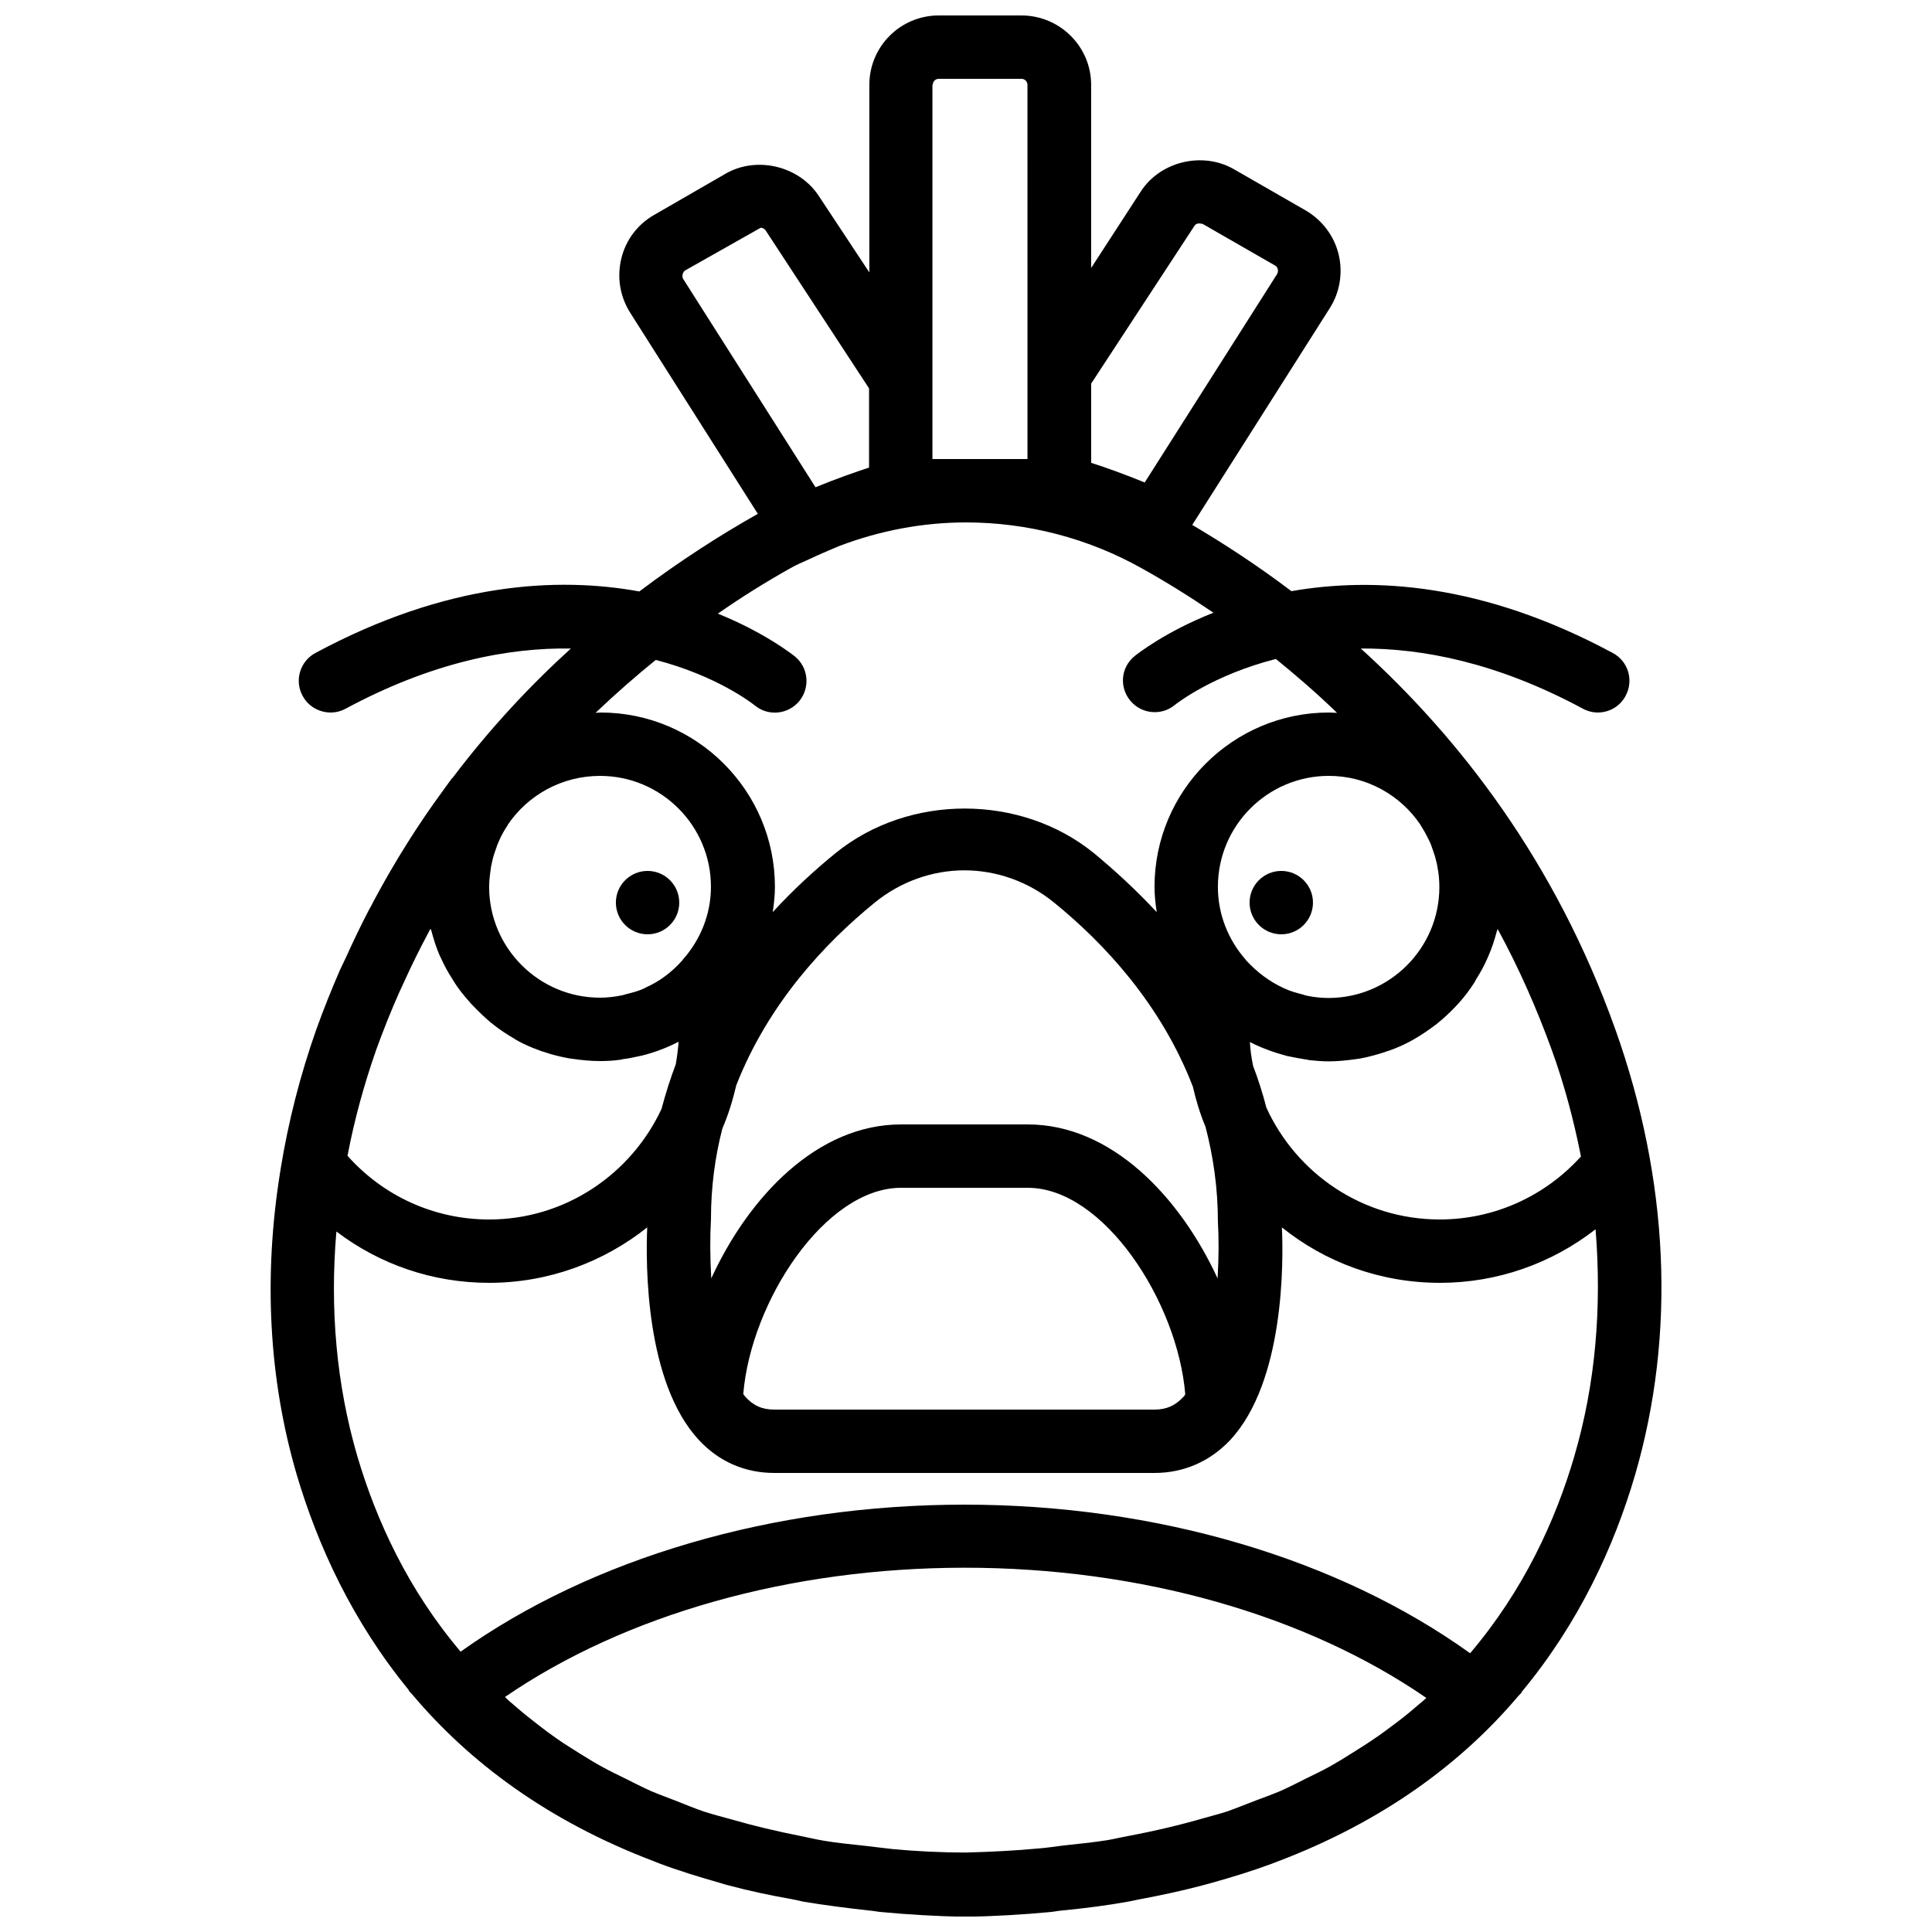 <?xml version="1.0" encoding="UTF-8"?>
<!-- Uploaded to: SVG Repo, www.svgrepo.com, Generator: SVG Repo Mixer Tools -->
<svg width="800px" height="800px" version="1.1" viewBox="144 144 512 512" xmlns="http://www.w3.org/2000/svg">
 <defs>
  <clipPath id="a">
   <path d="m215 148.09h370v503.81h-370z"/>
  </clipPath>
 </defs>
 <g clip-path="url(#a)">
  <path d="m572.05 416.71c-15.871-44.418-41.227-77.082-67.426-100.85 16.289-0.082 36.105 3.695 58.863 15.953 1.258 0.672 2.602 1.008 3.945 1.008 3.023 0 5.879-1.594 7.391-4.449 2.184-4.113 0.672-9.152-3.441-11.336-34.512-18.559-63.48-20.152-85.145-16.375-8.984-6.801-17.887-12.594-26.281-17.551l36.441-57.434c2.688-4.199 3.527-9.406 2.352-14.273-1.176-4.871-4.367-9.07-8.648-11.586l-19.145-11c-8.23-4.703-19.398-2.098-24.602 5.879l-13.191 20.32v-48.531c0-10.16-8.312-18.391-18.473-18.391h-21.914c-10.16 0-18.391 8.23-18.391 18.391v49.711l-13.434-20.324c-5.207-7.894-16.375-10.578-24.602-5.879l-19.062 11c-4.367 2.519-7.473 6.633-8.648 11.586s-0.336 9.992 2.352 14.273l33.84 53.32c-9.824 5.543-20.488 12.344-31.402 20.57-21.664-3.945-50.969-2.434-85.816 16.289-4.113 2.184-5.625 7.305-3.441 11.336 1.508 2.859 4.449 4.457 7.469 4.457 1.344 0 2.688-0.336 3.945-1.008 23.09-12.426 43.242-16.207 59.703-15.953-10.832 9.824-21.496 21.242-31.402 34.344h-0.082l-2.266 3.106c-0.082 0.082-0.082 0.168-0.168 0.25-6.551 8.902-12.68 18.641-18.305 29.137-0.418 0.84-0.84 1.68-1.344 2.519-2.098 4.031-4.113 8.23-6.047 12.512-0.508 1.094-1.094 2.269-1.598 3.359-2.184 5.039-4.281 10.242-6.215 15.617-4.367 12.344-7.473 24.688-9.488 37.031l-0.168 1.09c-4.367 27.375-3.023 54.41 4.367 79.77 5.543 18.809 14.777 39.047 29.809 57.352l-0.082 0.082 1.008 1.09c14.945 17.719 35.688 33.418 64.066 44.168 0.418 0.168 0.84 0.336 1.258 0.504 5.121 1.93 10.578 3.609 16.207 5.207 0.754 0.25 1.594 0.504 2.352 0.672 5.289 1.426 10.832 2.602 16.543 3.609 1.008 0.168 2.016 0.418 3.106 0.672 5.543 0.922 11.418 1.68 17.465 2.352 1.176 0.082 2.266 0.336 3.359 0.418 7.055 0.672 14.441 1.09 22.082 1.258h0.336c7.641-0.168 15.031-0.586 22.082-1.258 1.09-0.082 2.184-0.336 3.273-0.418 6.047-0.586 11.922-1.344 17.551-2.352 1.008-0.168 1.93-0.418 2.856-0.586 5.793-1.09 11.336-2.266 16.711-3.695 0.754-0.168 1.426-0.418 2.184-0.586 5.711-1.594 11.168-3.273 16.375-5.207 0.336-0.168 0.754-0.25 1.09-0.418 28.465-10.746 49.289-26.367 64.234-44.082l0.84-0.84-0.082-0.082c15.281-18.391 24.602-38.711 30.145-57.688 10.832-37.285 8.984-78.008-5.289-118.06zm-328.4 5.629c1.848-5.121 3.863-10.16 6.047-15.113 0.504-1.09 1.008-2.184 1.512-3.273 1.93-4.281 4.031-8.48 6.215-12.594 0.25-0.418 0.418-0.84 0.672-1.258 0.082 0.25 0.168 0.418 0.25 0.672 0.586 2.184 1.258 4.367 2.184 6.465 0.082 0.168 0.168 0.336 0.25 0.504 0.922 2.016 1.93 3.945 3.106 5.711 0.168 0.25 0.336 0.586 0.504 0.84 1.176 1.848 2.519 3.527 4.031 5.207 0.25 0.336 0.586 0.672 0.922 1.008 1.512 1.594 3.106 3.106 4.785 4.535 0.25 0.168 0.504 0.336 0.754 0.586 1.68 1.344 3.527 2.519 5.375 3.609 0.168 0.082 0.336 0.25 0.504 0.336 1.93 1.09 4.031 2.016 6.129 2.769 0.418 0.168 0.84 0.336 1.258 0.418 2.098 0.754 4.281 1.258 6.465 1.68 0.418 0.082 0.754 0.082 1.176 0.168 2.359 0.332 4.711 0.582 7.231 0.582 1.762 0 3.527-0.082 5.207-0.336 0.25 0 0.586-0.082 0.84-0.168 1.512-0.168 3.023-0.504 4.535-0.84 0.168 0 0.336-0.082 0.418-0.082 3.441-0.84 6.719-2.098 9.824-3.695-0.168 2.016-0.418 4.031-0.754 5.961-1.426 3.777-2.688 7.727-3.777 11.84-8.066 17.297-25.531 29.305-45.684 29.305-14.441 0-27.961-6.129-37.535-16.879 1.852-9.738 4.453-19.059 7.559-27.957zm81.367-24.102-0.25 0.336c-2.769 3.106-6.047 5.543-9.656 7.137-0.082 0-0.168 0.082-0.25 0.168-1.594 0.754-3.273 1.176-4.953 1.594-0.25 0.082-0.504 0.168-0.84 0.25-2.019 0.426-4.035 0.676-6.051 0.676-16.207 0-29.391-13.184-29.391-29.391 0-1.762 0.25-3.527 0.504-5.289 0.082-0.504 0.25-1.09 0.336-1.594 0.25-1.176 0.672-2.352 1.09-3.527 0.168-0.504 0.336-1.008 0.586-1.512 0.672-1.594 1.512-3.106 2.434-4.449v-0.082c5.297-7.812 14.281-12.934 24.441-12.934 16.207 0 29.391 13.184 29.391 29.391-0.004 7.387-2.856 14.105-7.391 19.227zm141.74 69.527c0.25 4.199 0.25 9.488-0.082 15.031-9.996-21.664-28.133-40.809-50.301-40.809h-33.586c-22.168 0-40.305 19.062-50.297 40.809-0.336-5.711-0.336-11.168-0.082-15.617 0-8.648 1.09-16.625 3.023-24.098 1.594-3.695 2.769-7.559 3.695-11.504 8.48-21.578 23.426-37.617 36.777-48.449 6.719-5.457 15.113-8.48 23.68-8.48 8.566 0 16.961 3.023 23.68 8.48 13.352 10.832 28.465 27.039 36.863 48.871 0.84 3.695 1.93 7.223 3.359 10.664 2.008 7.719 3.269 16.117 3.269 25.102zm-8.648 45.762c-0.168 0.168-0.25 0.504-0.504 0.672-2.184 2.352-4.535 3.359-7.641 3.359h-100.76c-3.191 0-5.543-1.008-7.727-3.441-0.168-0.168-0.336-0.504-0.504-0.672 2.016-24.52 21.664-54.664 41.816-54.664h33.586c20.07 0 39.719 30.145 41.734 54.746zm8.648-134.52c0-16.207 13.184-29.391 29.391-29.391 10.078 0 18.977 5.121 24.266 12.93l0.082 0.168c0.922 1.426 1.68 2.856 2.434 4.449 0.25 0.504 0.418 1.008 0.586 1.512 0.418 1.176 0.84 2.352 1.09 3.527 0.168 0.504 0.25 1.09 0.336 1.594 0.336 1.68 0.504 3.441 0.504 5.289 0 16.207-13.184 29.391-29.391 29.391-2.098 0-4.113-0.25-6.047-0.672-0.25-0.082-0.504-0.168-0.754-0.25-1.68-0.418-3.441-0.922-5.039-1.68-0.082 0-0.168-0.082-0.168-0.082-3.609-1.68-6.887-4.113-9.742-7.223l-0.336-0.418c-4.441-5.125-7.211-11.758-7.211-19.145zm12.848 58.523c-1.008-3.863-2.184-7.559-3.527-11.082-0.418-2.098-0.754-4.199-0.84-6.297 3.106 1.594 6.383 2.769 9.824 3.695 0.168 0 0.336 0.082 0.418 0.082 1.512 0.336 3.023 0.586 4.535 0.84 0.25 0 0.586 0.082 0.84 0.168 1.68 0.168 3.441 0.336 5.207 0.336 2.434 0 4.871-0.25 7.223-0.586 0.418-0.082 0.754-0.082 1.176-0.168 2.266-0.418 4.367-1.008 6.465-1.68 0.418-0.168 0.84-0.336 1.258-0.418 2.098-0.754 4.199-1.68 6.129-2.769 0.168-0.082 0.336-0.25 0.586-0.336 1.848-1.09 3.609-2.266 5.375-3.609 0.25-0.168 0.504-0.336 0.754-0.586 1.68-1.344 3.273-2.856 4.785-4.449 0.336-0.336 0.586-0.672 0.922-1.008 1.426-1.594 2.769-3.359 3.945-5.207 0.168-0.25 0.336-0.586 0.504-0.922 1.176-1.848 2.184-3.695 3.023-5.625 0.082-0.168 0.168-0.418 0.25-0.586 0.922-2.098 1.594-4.199 2.184-6.383 0.082-0.25 0.168-0.504 0.25-0.754 5.625 10.328 10.41 21.16 14.441 32.328 3.191 8.816 5.711 18.223 7.641 27.961-9.559 10.566-22.996 16.695-37.438 16.695-20.406 0-37.953-12.176-45.93-29.641zm-19.062-233.68c0.418-0.672 1.176-0.754 2.184-0.504l19.145 11c0.504 0.25 0.672 0.672 0.754 1.008 0.082 0.336 0.082 0.754-0.168 1.258l-35.098 55.25c-5.543-2.266-10.496-4.031-14.191-5.207v-20.992zm-69.355-37.363c0-0.84 0.672-1.598 1.594-1.598h21.914c0.922 0 1.594 0.754 1.594 1.594l0.004 99.168h-25.191v-99.164zm-66.254 50.129c0.082-0.336 0.25-0.754 0.754-1.008l19.902-11.25c0.168 0 0.922 0.082 1.344 0.754l27.375 41.816v20.992c-3.609 1.176-8.648 2.938-14.191 5.207l-35.098-55.25c-0.254-0.508-0.168-1.012-0.086-1.262zm28.465 78.004c1.848-1.09 3.863-1.848 5.793-2.769l1.258-0.586c2.098-0.922 4.031-1.762 6.047-2.602 10.664-4.031 22-6.215 33.504-6.215 16.289 0 32.41 4.199 46.602 12.176 6.047 3.359 12.426 7.305 18.977 11.754-12.762 5.039-20.152 10.914-20.906 11.504-3.609 2.938-4.113 8.145-1.176 11.754 2.938 3.609 8.23 4.113 11.754 1.258 0.84-0.672 10.41-8.062 26.871-12.258 5.375 4.367 10.832 9.07 16.207 14.273-0.754 0-1.512-0.082-2.184-0.082-25.441 0-46.184 20.738-46.184 46.184 0 2.266 0.25 4.535 0.586 6.719-5.543-5.961-11.25-11.168-16.625-15.617-19.398-15.785-49.121-15.785-68.52 0-5.457 4.449-11.168 9.656-16.625 15.617 0.336-2.184 0.586-4.449 0.586-6.719 0-25.441-20.738-46.184-46.184-46.184-0.418 0-0.922 0.082-1.344 0.082 5.289-5.039 10.664-9.742 15.953-14.023 16.121 4.199 25.441 11.418 26.281 12.09 3.609 2.938 8.816 2.352 11.754-1.176 2.938-3.609 2.434-8.902-1.176-11.84-0.754-0.586-7.977-6.297-20.402-11.336 6.477-4.531 13.023-8.559 19.152-12.004zm27.125 339.4c-2.434-0.25-4.785-0.586-7.137-0.84-3.695-0.418-7.473-0.754-10.914-1.344-2.098-0.336-4.113-0.84-6.215-1.258-6.383-1.258-12.426-2.688-18.223-4.367-2.434-0.672-5.039-1.344-7.391-2.098-2.519-0.84-4.871-1.848-7.223-2.769-2.352-0.922-4.703-1.762-6.887-2.688-2.266-1.008-4.367-2.098-6.551-3.191-2.184-1.09-4.367-2.098-6.465-3.273-2.016-1.09-3.863-2.266-5.793-3.441-2.098-1.344-4.199-2.602-6.215-4.031-1.68-1.176-3.273-2.352-4.871-3.609-2.184-1.68-4.281-3.359-6.383-5.207-0.84-0.672-1.68-1.426-2.434-2.184 31.824-21.832 75.57-34.258 121.84-34.258 46.52 0 90.434 12.512 122.34 34.512-0.754 0.672-1.512 1.344-2.352 2.016-2.016 1.762-4.199 3.527-6.383 5.121-1.594 1.176-3.191 2.434-4.871 3.527-2.016 1.426-4.113 2.688-6.215 4.031-1.848 1.176-3.777 2.352-5.711 3.441-2.098 1.176-4.281 2.184-6.465 3.273-2.184 1.09-4.281 2.184-6.551 3.191-2.184 0.922-4.449 1.762-6.719 2.602-2.434 0.922-4.871 1.93-7.473 2.856-2.016 0.672-4.113 1.176-6.129 1.762-6.383 1.848-13.098 3.441-20.238 4.785-1.848 0.336-3.527 0.754-5.457 1.09-3.777 0.586-7.809 1.008-11.754 1.426-2.098 0.25-4.113 0.586-6.297 0.754-6.215 0.586-12.68 0.922-19.398 1.09-6.793 0.004-13.258-0.332-19.469-0.918zm180.7-104.12c-5.039 17.215-13.52 35.602-27.625 52.227-34.848-25.023-83.047-39.379-134.02-39.379-50.719 0-98.746 14.191-133.51 38.961-13.938-16.457-22.336-34.762-27.375-51.809-5.543-18.977-7.305-39.047-5.543-59.535 11.504 8.734 25.527 13.602 40.473 13.602 15.785 0 30.398-5.543 41.898-14.695-0.418 9.824-0.504 41.059 13.688 56.344 5.293 5.711 12.176 8.734 19.988 8.734h100.76c7.727 0 14.695-3.023 20.07-8.734 14.441-15.535 14.105-47.527 13.688-56.344 11.504 9.238 26.031 14.695 41.898 14.695 15.199 0 29.559-5.121 41.227-14.191 1.68 20.66 0 40.98-5.625 60.125z"/>
 </g>
 <path d="m324.01 383.2c0 4.641-3.762 8.398-8.398 8.398s-8.395-3.758-8.395-8.398c0-4.637 3.758-8.395 8.395-8.395s8.398 3.758 8.398 8.395"/>
 <path d="m491.95 383.2c0 4.641-3.762 8.398-8.398 8.398s-8.398-3.758-8.398-8.398c0-4.637 3.762-8.395 8.398-8.395s8.398 3.758 8.398 8.395"/>
</svg>